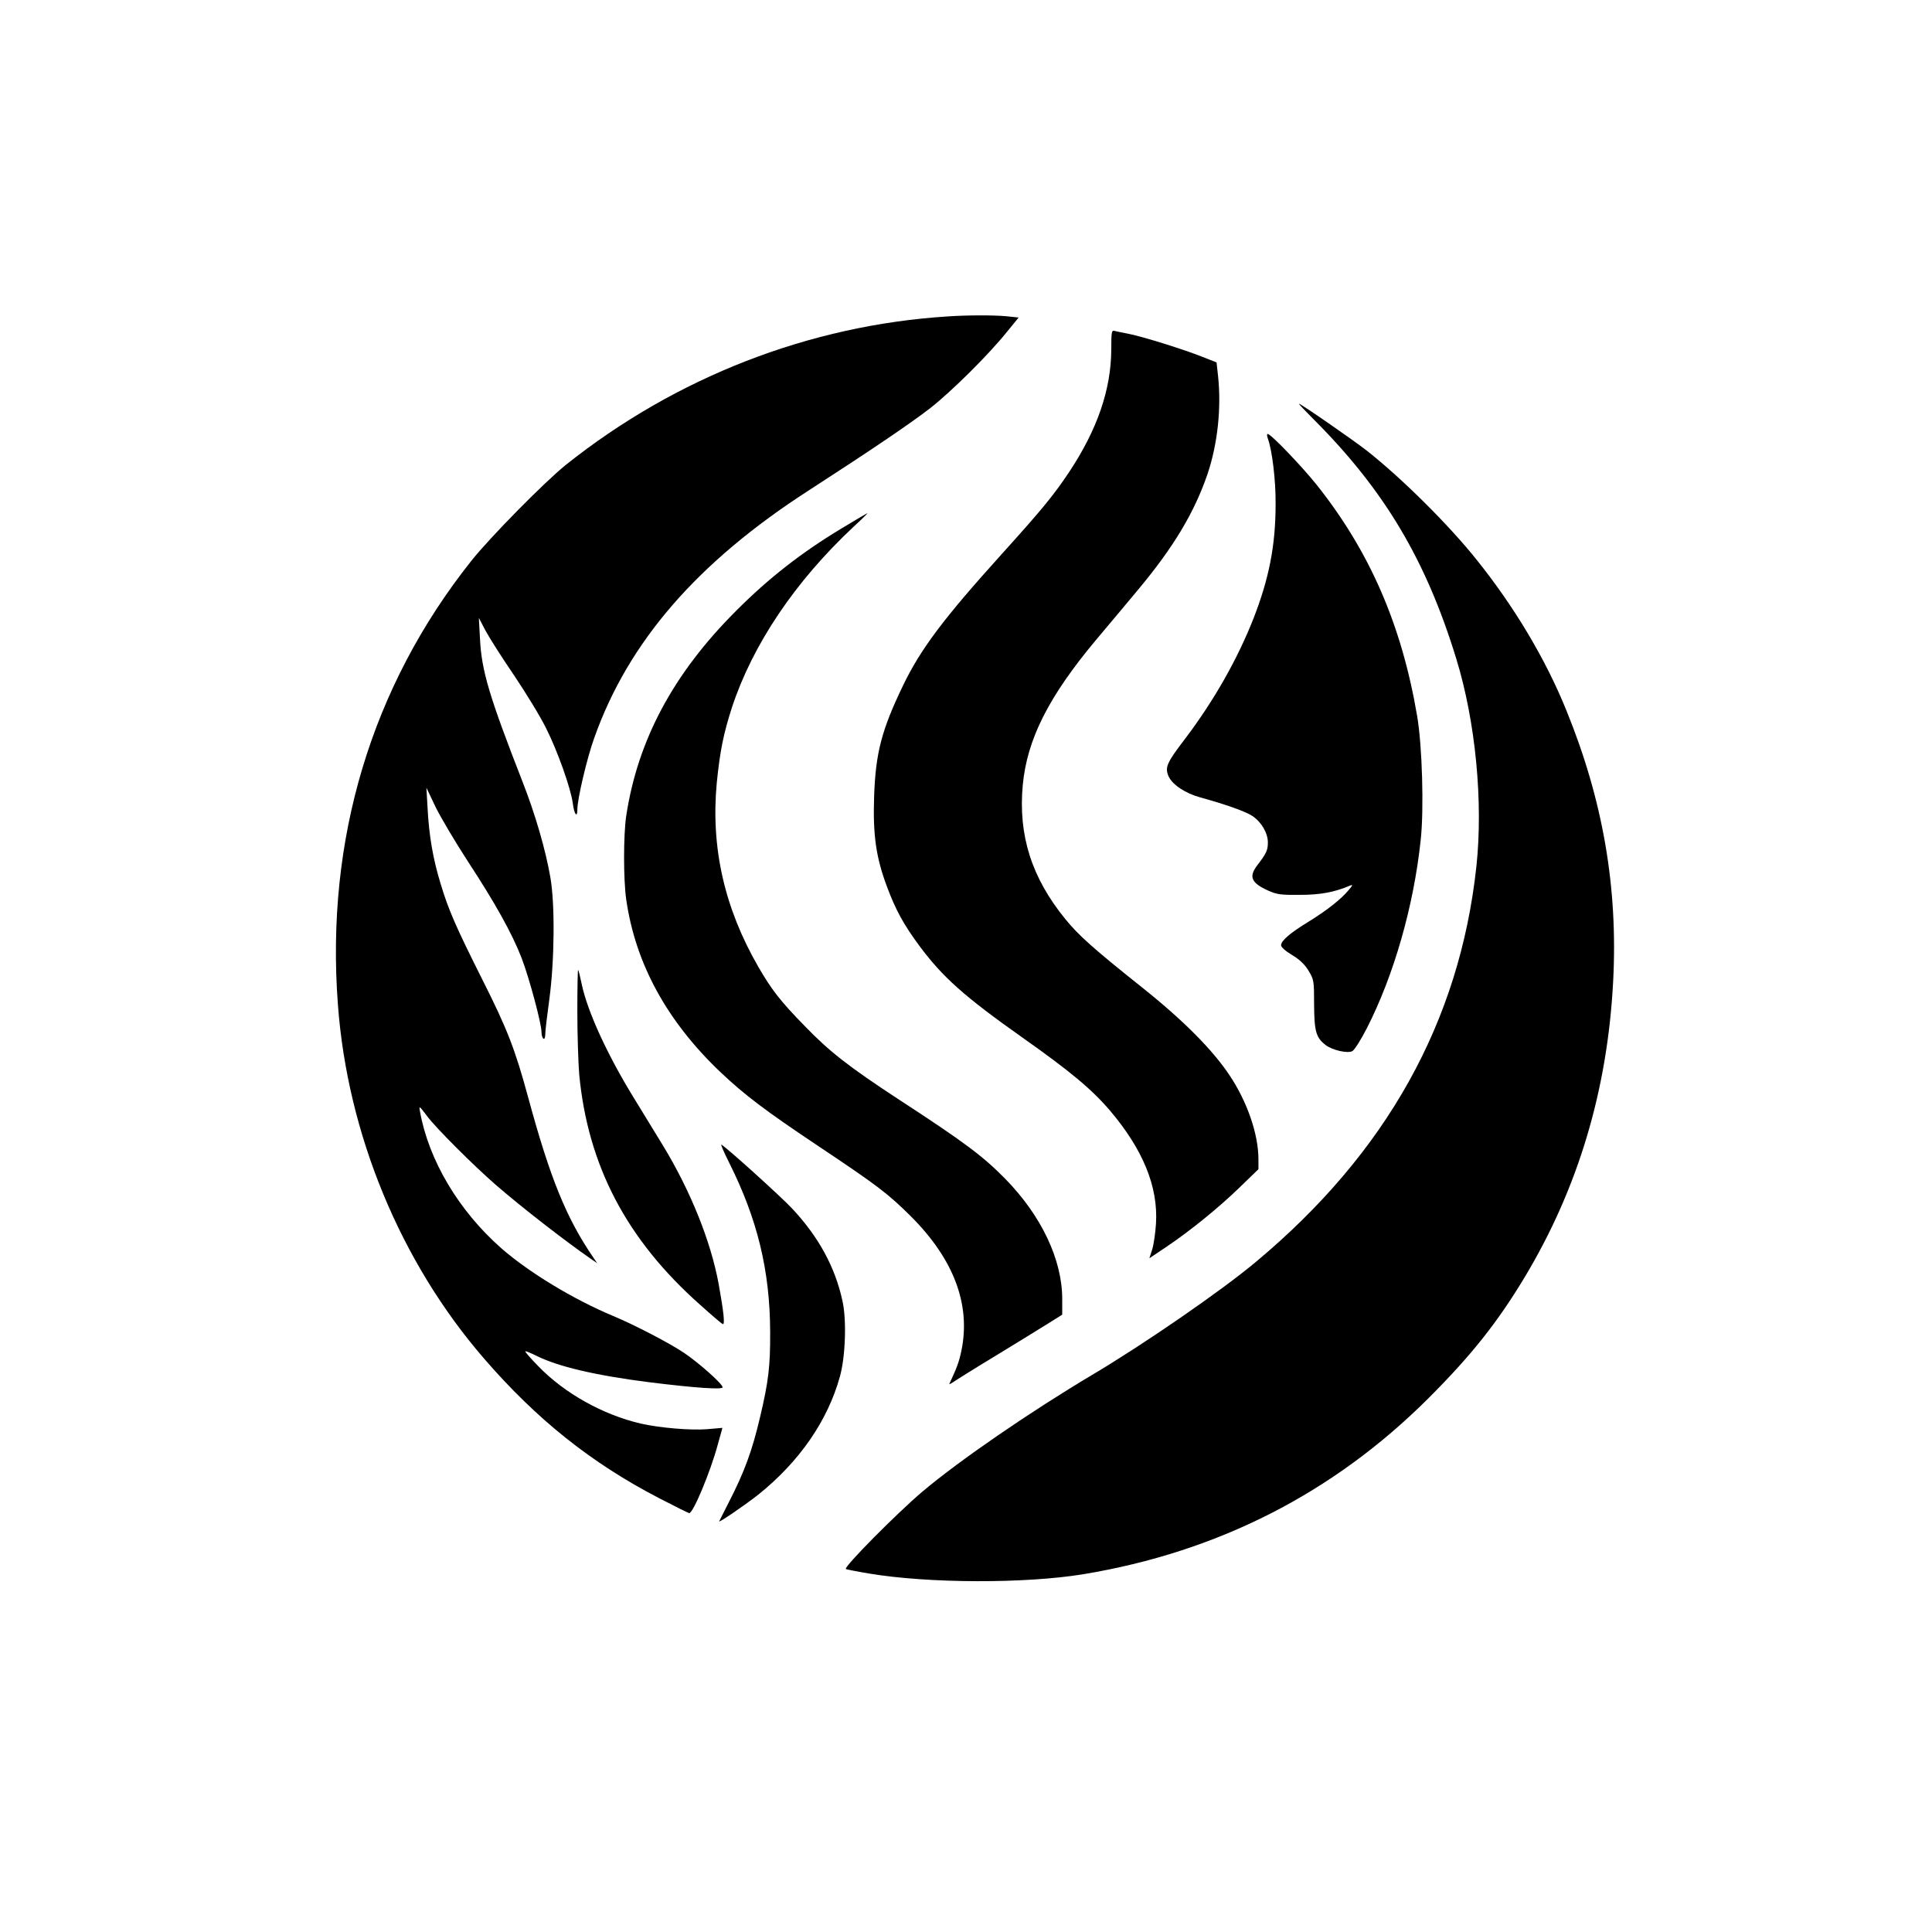 <?xml version="1.0" standalone="no"?>
<!DOCTYPE svg PUBLIC "-//W3C//DTD SVG 20010904//EN"
 "http://www.w3.org/TR/2001/REC-SVG-20010904/DTD/svg10.dtd">
<svg version="1.0" xmlns="http://www.w3.org/2000/svg"
 width="1024pt" height="1024pt" viewBox="0 0 1024 1024"
 preserveAspectRatio="xMidYMid meet">

<g transform="translate(0,1024) scale(0.1,-0.1)"
fill="#000000" stroke="none">
<path d="M5025 8563 c-734 -46 -1443 -322 -2026 -787 -111 -89 -404 -386 -502
-510 -529 -666 -772 -1477 -706 -2351 51 -686 331 -1363 774 -1875 279 -323
569 -554 927 -740 85 -44 158 -80 161 -80 21 0 112 218 151 362 l25 90 -82 -7
c-87 -7 -251 7 -352 30 -200 47 -403 160 -542 304 -40 41 -71 76 -69 79 2 2
26 -8 53 -21 117 -60 320 -107 603 -143 250 -31 390 -40 390 -27 0 18 -125
129 -205 183 -76 51 -260 147 -375 195 -211 88 -448 232 -593 359 -226 199
-385 467 -431 725 -6 32 -4 31 38 -25 47 -63 244 -260 366 -366 141 -122 366
-296 500 -389 l35 -24 -17 25 c-146 212 -232 424 -349 855 -69 254 -110 360
-241 620 -142 283 -181 372 -223 512 -40 131 -61 251 -69 403 l-6 105 49 -103
c28 -57 105 -186 171 -288 145 -221 236 -385 285 -513 40 -104 105 -346 105
-391 0 -16 5 -32 10 -35 6 -4 10 6 10 24 0 17 10 101 22 188 27 202 30 501 5
643 -25 145 -80 335 -148 508 -176 451 -217 588 -225 757 l-6 110 34 -65 c19
-36 86 -142 151 -237 64 -95 141 -221 171 -282 61 -121 131 -318 142 -399 7
-58 24 -80 24 -33 0 56 51 273 90 381 181 509 546 930 1137 1311 348 225 546
360 645 437 113 89 306 280 405 403 l62 76 -67 7 c-65 6 -206 6 -307 -1z"/>
<path d="M5890 8388 c-1 -213 -74 -425 -224 -651 -83 -124 -143 -197 -355
-432 -309 -342 -432 -505 -526 -701 -112 -233 -144 -354 -152 -585 -7 -203 10
-324 68 -478 46 -124 89 -202 171 -313 124 -167 238 -269 548 -488 252 -178
366 -273 462 -385 176 -207 257 -405 245 -600 -3 -49 -12 -111 -20 -137 l-15
-47 88 59 c127 85 281 210 393 319 l97 94 0 56 c-1 132 -60 303 -154 443 -90
135 -246 292 -466 467 -256 204 -333 273 -403 359 -179 219 -251 445 -226 712
23 242 137 468 388 768 61 72 161 192 222 265 189 226 300 411 370 617 53 159
73 348 55 517 l-8 72 -76 30 c-98 39 -309 105 -387 121 -33 6 -68 14 -77 16
-16 5 -18 -4 -18 -98z"/>
<path d="M6963 8017 c375 -375 596 -747 756 -1270 102 -332 143 -759 106
-1101 -89 -821 -476 -1516 -1167 -2093 -182 -153 -596 -438 -869 -600 -326
-194 -702 -452 -899 -618 -138 -117 -418 -400 -407 -411 2 -2 57 -13 123 -24
317 -53 826 -54 1134 -4 715 118 1327 430 1831 933 228 228 366 402 511 643
283 472 438 991 468 1566 26 498 -54 961 -248 1437 -110 272 -277 551 -477
800 -149 186 -394 429 -580 576 -69 54 -350 249 -360 249 -3 0 32 -37 78 -83z"/>
<path d="M6720 7915 c22 -59 42 -218 41 -345 0 -220 -34 -395 -118 -610 -85
-215 -208 -432 -359 -632 -101 -132 -110 -154 -91 -201 19 -45 88 -91 167
-113 138 -38 242 -75 278 -99 47 -31 82 -90 82 -140 0 -41 -8 -59 -56 -121
-47 -62 -32 -94 59 -135 45 -20 67 -23 167 -22 108 0 183 14 265 49 17 7 15 2
-8 -25 -39 -47 -118 -109 -211 -166 -97 -59 -146 -101 -146 -125 0 -10 22 -30
57 -51 40 -24 67 -49 88 -83 29 -48 30 -53 30 -180 1 -142 10 -175 60 -214 35
-28 118 -47 143 -33 11 6 46 61 77 122 142 278 248 645 285 997 18 161 8 502
-19 658 -82 483 -252 872 -532 1224 -82 102 -243 270 -260 270 -5 0 -4 -11 1
-25z"/>
<path d="M4460 7439 c-211 -127 -387 -264 -560 -438 -332 -332 -520 -684 -581
-1086 -15 -102 -15 -336 0 -442 49 -341 216 -646 500 -916 128 -121 236 -203
516 -390 313 -209 370 -252 491 -372 230 -229 321 -471 269 -717 -12 -57 -24
-89 -63 -172 -3 -5 8 0 24 11 16 11 121 77 234 145 113 69 235 144 273 168
l67 42 0 83 c0 208 -110 441 -302 637 -119 121 -215 193 -568 423 -258 169
-364 251 -495 387 -130 133 -176 193 -246 314 -180 312 -252 633 -220 974 17
170 36 263 81 402 110 333 335 667 644 956 43 39 76 72 74 72 -2 0 -64 -36
-138 -81z"/>
<path d="M3060 4879 c0 -123 5 -273 10 -334 46 -483 251 -875 640 -1220 61
-55 116 -102 121 -103 12 -5 5 64 -22 213 -42 228 -150 495 -296 735 -39 63
-108 176 -153 250 -141 229 -247 460 -277 605 -8 38 -16 72 -19 74 -2 2 -4
-97 -4 -220z"/>
<path d="M3865 4077 c150 -300 216 -572 217 -897 1 -181 -9 -263 -53 -449 -42
-180 -84 -294 -166 -453 -26 -51 -49 -97 -51 -101 -6 -12 140 88 207 141 217
174 368 391 433 627 29 104 36 300 13 401 -39 179 -126 338 -266 488 -61 65
-341 318 -375 339 -6 3 13 -40 41 -96z"/>
</g>
</svg>
